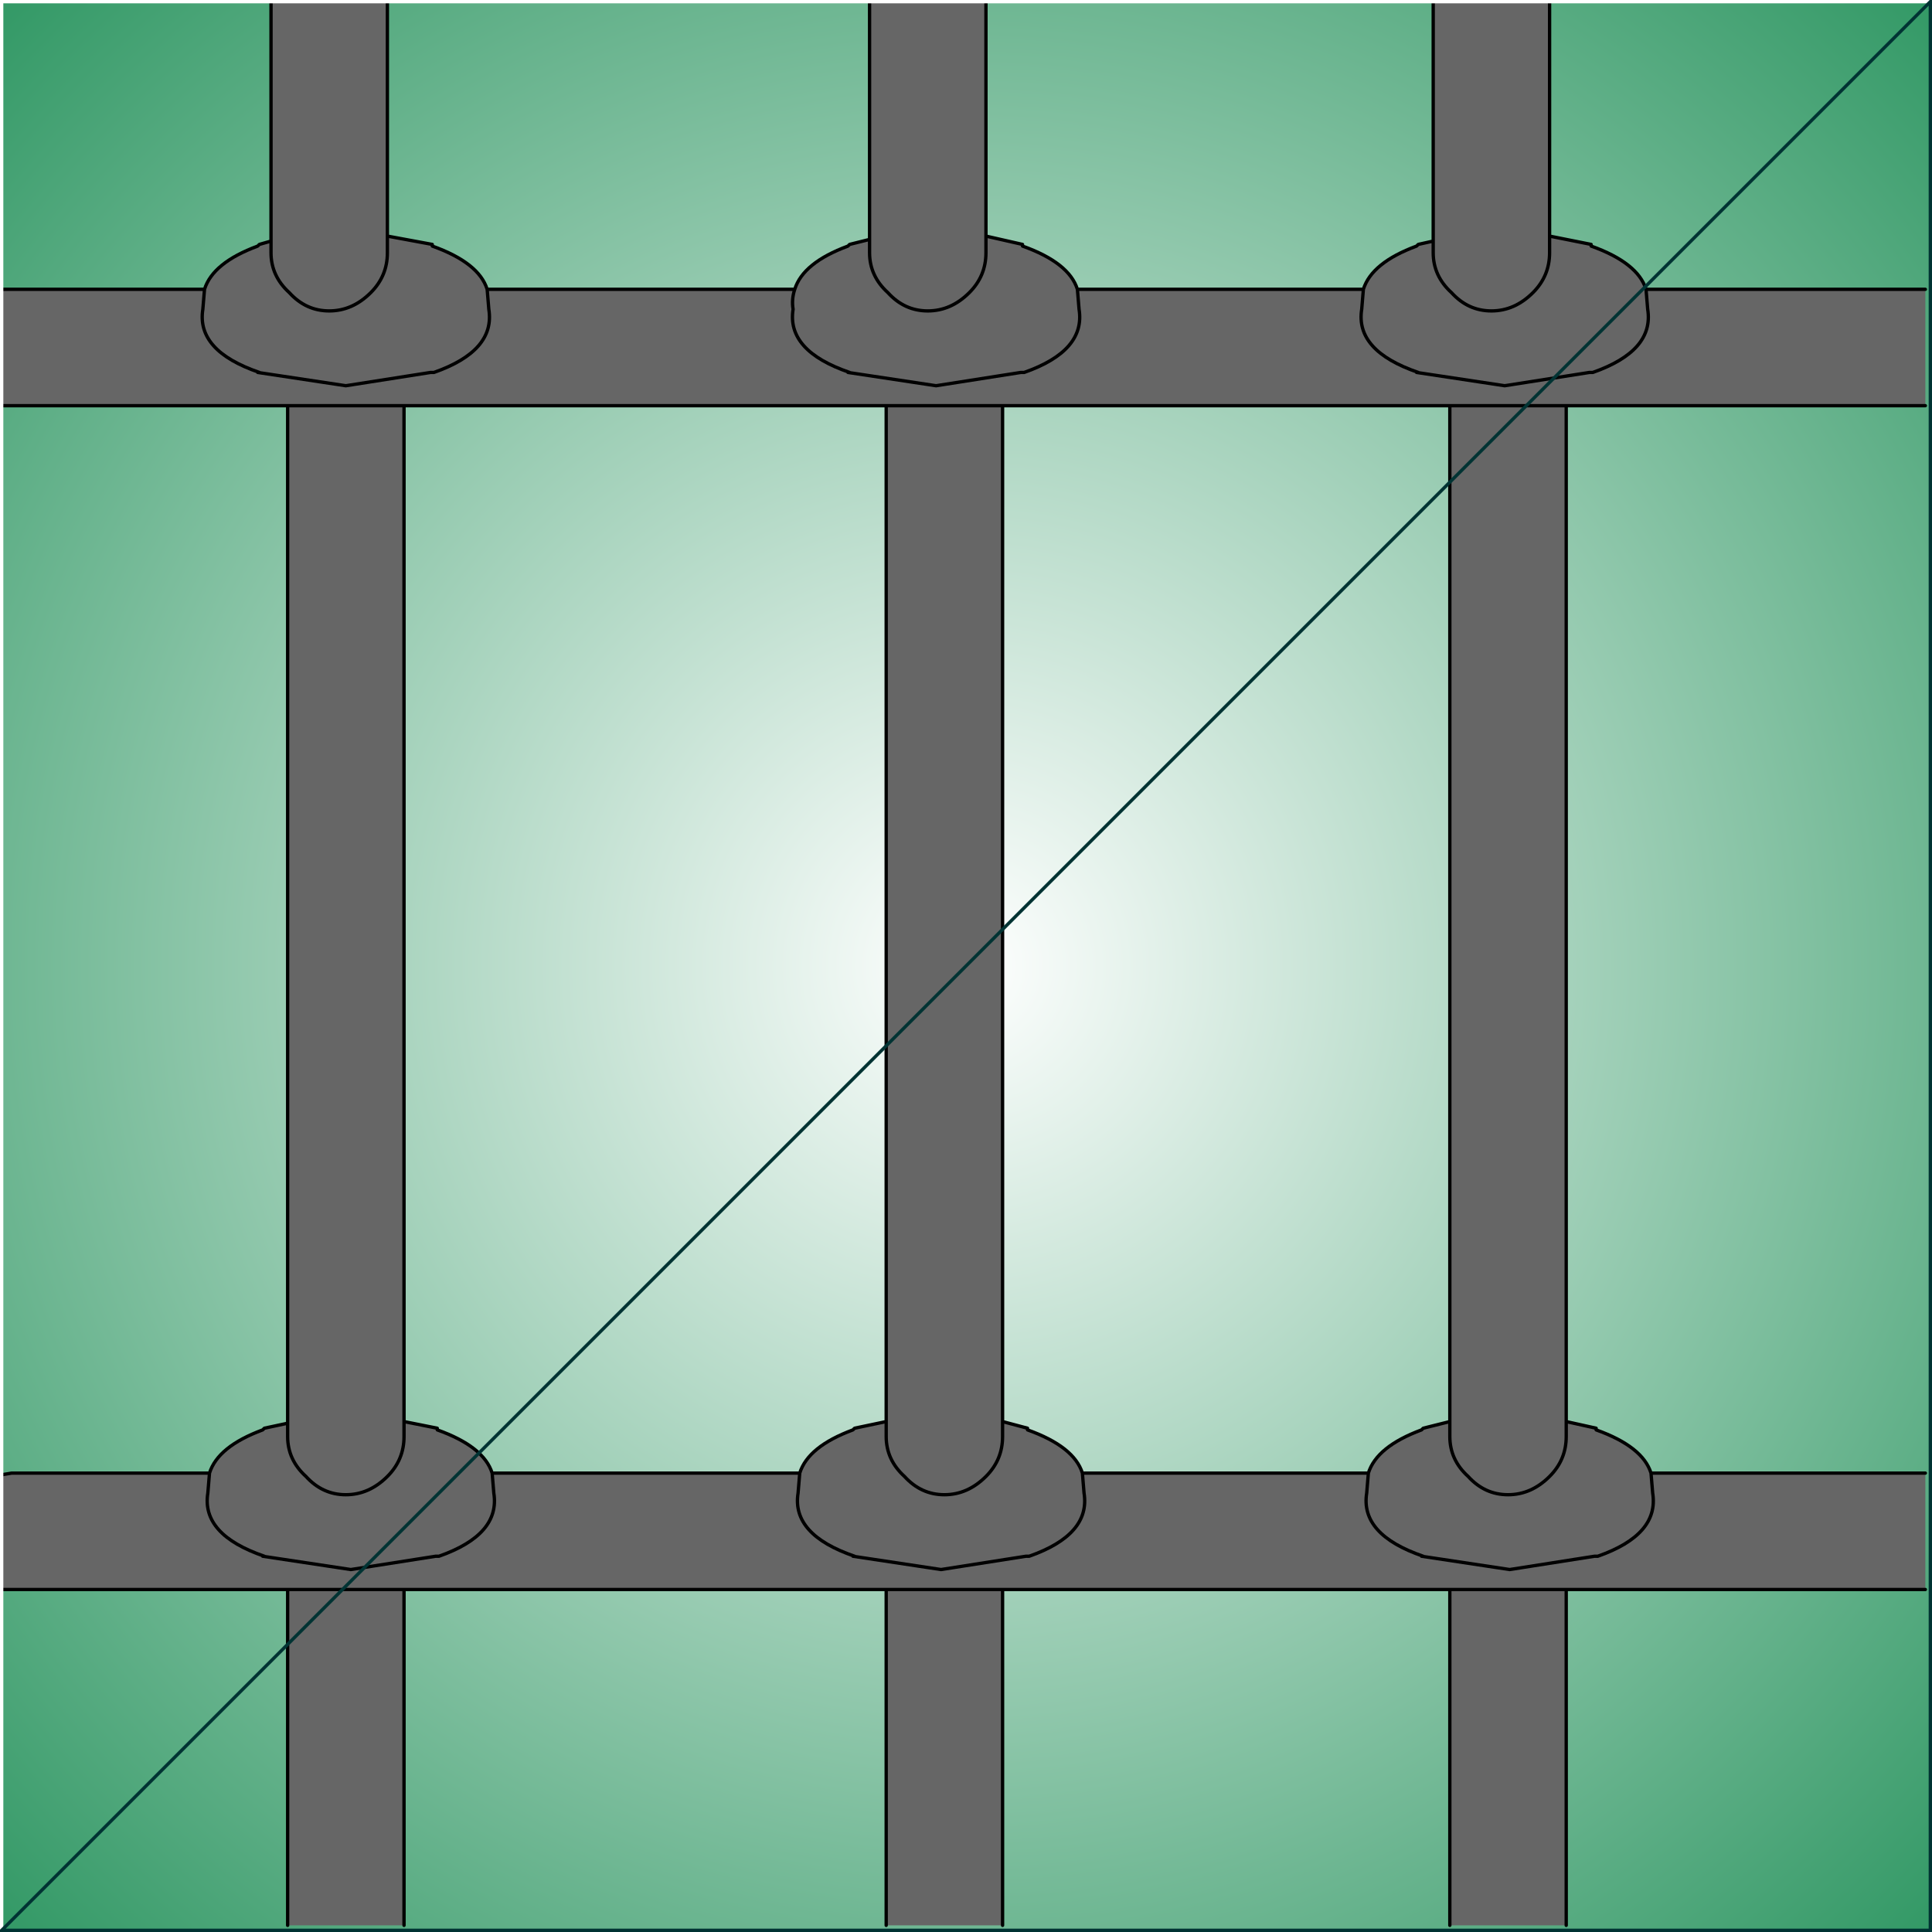 <?xml version="1.0" encoding="UTF-8" standalone="no"?>
<svg xmlns:xlink="http://www.w3.org/1999/xlink" height="58.1px" width="58.1px" xmlns="http://www.w3.org/2000/svg">
  <rect width="100%" height="100%" fill="#808080" stroke="none"/>
  <g transform="matrix(1.0, 0.0, 0.0, 1.0, -10.85, 8.45)">
    <path d="M68.9 -8.4 L68.9 49.6 10.9 49.6 10.9 -8.4 68.9 -8.4" fill="url(#gradient0)" fill-rule="evenodd" stroke="none"/>
    <path d="M68.75 0.25 L68.75 3.75 57.95 3.75 57.95 34.3 58.85 34.5 58.85 34.55 Q60.25 35.05 60.5 35.85 L68.75 35.85 68.75 39.35 57.95 39.35 57.95 49.45 54.45 49.45 54.45 39.35 41.0 39.35 41.0 49.45 37.5 49.45 37.5 39.35 23.0 39.35 23.0 49.45 19.5 49.45 19.5 39.35 10.9 39.35 10.9 35.9 11.2 35.85 17.15 35.85 Q17.4 35.05 18.75 34.55 L18.8 34.5 19.5 34.35 19.5 3.75 10.9 3.75 10.9 0.25 17.0 0.25 Q17.25 -0.55 18.6 -1.05 L18.65 -1.1 19.0 -1.2 19.0 -8.4 22.5 -8.4 22.5 -1.35 23.85 -1.1 23.85 -1.05 Q25.25 -0.55 25.5 0.25 L34.75 0.25 Q35.0 -0.55 36.35 -1.05 L36.4 -1.1 37.0 -1.25 37.0 -8.4 40.5 -8.4 40.5 -1.35 41.6 -1.1 41.6 -1.05 Q43.0 -0.55 43.25 0.25 L51.85 0.25 Q52.1 -0.55 53.45 -1.05 L53.5 -1.1 53.95 -1.2 53.95 -8.4 57.45 -8.4 57.45 -1.35 58.7 -1.1 58.7 -1.05 Q60.1 -0.55 60.35 0.25 L68.75 0.25 M54.45 3.75 L57.95 3.75 54.45 3.75 41.0 3.75 41.0 34.3 41.75 34.5 41.75 34.55 Q43.15 35.05 43.4 35.85 L52.0 35.85 Q52.25 35.05 53.6 34.55 L53.65 34.5 54.45 34.3 54.45 3.75 M51.85 0.25 L51.8 0.85 Q51.6 2.1 53.5 2.75 L53.45 2.75 56.1 3.15 58.65 2.75 58.75 2.75 Q60.6 2.1 60.4 0.85 L60.35 0.25 60.4 0.85 Q60.6 2.1 58.75 2.75 L58.65 2.75 56.1 3.15 53.45 2.75 53.5 2.75 Q51.6 2.1 51.8 0.85 L51.85 0.25 M53.95 -1.2 L53.95 -0.85 Q53.95 -0.15 54.5 0.35 55.0 0.9 55.7 0.9 56.4 0.9 56.95 0.35 57.45 -0.15 57.45 -0.85 L57.45 -1.35 57.45 -0.85 Q57.45 -0.15 56.95 0.35 56.4 0.9 55.7 0.9 55.0 0.9 54.5 0.35 53.95 -0.15 53.95 -0.85 L53.95 -1.2 M57.95 34.3 L57.95 34.75 Q57.95 35.45 57.45 35.95 56.9 36.5 56.2 36.5 55.5 36.5 55.0 35.95 54.45 35.45 54.45 34.75 L54.45 34.3 54.45 34.75 Q54.45 35.45 55.0 35.95 55.5 36.5 56.2 36.5 56.9 36.5 57.45 35.95 57.95 35.45 57.95 34.75 L57.95 34.3 M19.5 3.75 L23.0 3.75 19.5 3.75 M19.0 -1.2 L19.0 -0.85 Q19.0 -0.15 19.55 0.35 20.05 0.9 20.75 0.9 21.45 0.9 22.0 0.35 22.5 -0.15 22.5 -0.85 L22.5 -1.35 22.5 -0.85 Q22.5 -0.15 22.0 0.35 21.45 0.9 20.75 0.9 20.05 0.9 19.55 0.35 19.0 -0.15 19.0 -0.85 L19.0 -1.2 M25.5 0.25 L25.55 0.85 Q25.75 2.1 23.9 2.75 L23.8 2.75 21.25 3.15 18.6 2.75 18.65 2.75 Q16.75 2.1 16.95 0.85 L17.0 0.25 16.95 0.85 Q16.75 2.1 18.65 2.75 L18.6 2.75 21.25 3.15 23.8 2.75 23.9 2.75 Q25.75 2.1 25.55 0.85 L25.5 0.25 M41.0 3.75 L37.5 3.75 41.0 3.75 M37.0 -1.25 L37.0 -0.85 Q37.0 -0.15 37.55 0.35 38.05 0.9 38.75 0.9 39.45 0.9 40.0 0.35 40.5 -0.15 40.5 -0.85 L40.5 -1.35 40.5 -0.85 Q40.5 -0.15 40.0 0.35 39.45 0.9 38.75 0.9 38.05 0.9 37.55 0.35 37.0 -0.15 37.0 -0.85 L37.0 -1.25 M43.25 0.25 L43.3 0.85 Q43.5 2.1 41.65 2.75 L41.55 2.75 39.0 3.15 36.35 2.75 36.4 2.75 Q34.5 2.1 34.7 0.85 34.65 0.55 34.75 0.25 34.65 0.55 34.7 0.85 34.5 2.1 36.4 2.75 L36.35 2.75 39.0 3.15 41.55 2.75 41.65 2.75 Q43.5 2.1 43.3 0.85 L43.25 0.25 M54.45 39.35 L57.95 39.35 54.45 39.35 M52.0 35.85 L51.95 36.45 Q51.75 37.7 53.65 38.35 L53.6 38.35 56.25 38.75 58.8 38.35 58.9 38.35 Q60.75 37.7 60.55 36.45 L60.5 35.85 60.55 36.45 Q60.75 37.7 58.9 38.35 L58.8 38.35 56.25 38.75 53.6 38.35 53.65 38.35 Q51.75 37.7 51.95 36.45 L52.0 35.85 M23.0 34.3 L24.0 34.5 24.0 34.55 Q25.4 35.05 25.65 35.85 L34.9 35.85 Q35.15 35.05 36.5 34.55 L36.55 34.5 37.5 34.3 37.5 3.75 23.0 3.75 23.0 34.3 23.0 34.75 Q23.0 35.45 22.5 35.95 21.95 36.5 21.25 36.5 20.55 36.5 20.05 35.95 19.5 35.45 19.5 34.75 L19.5 34.35 19.5 34.75 Q19.5 35.45 20.05 35.95 20.55 36.5 21.25 36.5 21.95 36.5 22.5 35.95 23.0 35.45 23.0 34.75 L23.0 34.3 M19.5 39.35 L23.0 39.35 19.5 39.35 M25.65 35.85 L25.7 36.45 Q25.9 37.7 24.05 38.35 L23.95 38.35 21.4 38.75 18.75 38.35 18.8 38.35 Q16.9 37.7 17.1 36.45 L17.15 35.85 17.1 36.45 Q16.9 37.7 18.8 38.35 L18.75 38.35 21.4 38.75 23.95 38.35 24.05 38.35 Q25.9 37.7 25.7 36.45 L25.65 35.85 M37.5 39.35 L41.0 39.35 37.5 39.35 M43.4 35.85 L43.45 36.45 Q43.65 37.7 41.8 38.35 L41.7 38.35 39.15 38.75 36.5 38.35 36.55 38.35 Q34.65 37.7 34.85 36.45 L34.9 35.85 34.85 36.45 Q34.65 37.7 36.55 38.35 L36.5 38.35 39.15 38.75 41.7 38.35 41.8 38.35 Q43.65 37.7 43.45 36.45 L43.4 35.85 M37.5 34.3 L37.5 34.75 Q37.5 35.45 38.05 35.95 38.55 36.5 39.25 36.5 39.95 36.5 40.5 35.95 41.0 35.45 41.0 34.75 L41.0 34.3 41.0 34.75 Q41.0 35.45 40.5 35.95 39.95 36.5 39.25 36.5 38.55 36.5 38.05 35.95 37.5 35.45 37.5 34.75 L37.5 34.3" fill="#666666" fill-rule="evenodd" stroke="none"/>
    <path d="M68.75 3.75 L57.95 3.75 57.95 34.3 58.85 34.5 58.85 34.55 Q60.25 35.05 60.5 35.85 L68.75 35.85 M68.75 39.35 L57.95 39.35 57.95 49.45 M54.45 49.45 L54.45 39.35 41.0 39.35 41.0 49.45 M37.5 49.45 L37.5 39.35 23.0 39.35 23.0 49.45 M19.5 49.45 L19.5 39.35 10.9 39.35 M10.9 35.9 L11.2 35.85 17.15 35.85 Q17.4 35.05 18.75 34.55 L18.8 34.5 19.5 34.35 19.5 3.75 10.9 3.75 M10.9 0.25 L17.0 0.25 Q17.25 -0.55 18.6 -1.05 L18.65 -1.1 19.0 -1.2 19.0 -8.4 M22.5 -8.4 L22.5 -1.35 23.85 -1.1 23.85 -1.05 Q25.25 -0.55 25.5 0.25 L34.75 0.25 Q35.0 -0.55 36.35 -1.05 L36.4 -1.1 37.0 -1.25 37.0 -8.4 M40.5 -8.4 L40.5 -1.35 41.6 -1.1 41.6 -1.05 Q43.0 -0.55 43.25 0.25 L51.85 0.25 Q52.1 -0.55 53.45 -1.05 L53.5 -1.1 53.95 -1.2 53.95 -8.4 M57.45 -8.4 L57.45 -1.35 58.7 -1.1 58.7 -1.05 Q60.1 -0.55 60.35 0.25 L68.75 0.25 M57.45 -1.35 L57.45 -0.85 Q57.45 -0.15 56.95 0.35 56.4 0.9 55.7 0.9 55.0 0.9 54.5 0.35 53.95 -0.15 53.95 -0.85 L53.95 -1.2 M60.35 0.25 L60.4 0.85 Q60.6 2.1 58.75 2.75 L58.65 2.75 56.1 3.15 53.45 2.75 53.5 2.75 Q51.6 2.1 51.8 0.85 L51.85 0.25 M57.95 3.75 L54.45 3.75 54.45 34.3 54.45 34.75 Q54.45 35.45 55.0 35.95 55.5 36.5 56.2 36.5 56.9 36.5 57.45 35.95 57.95 35.45 57.95 34.75 L57.95 34.3 M54.45 3.75 L41.0 3.75 41.0 34.3 41.75 34.5 41.75 34.55 Q43.15 35.05 43.4 35.85 L52.0 35.85 Q52.25 35.05 53.6 34.55 L53.65 34.5 54.45 34.3 M60.5 35.85 L60.55 36.45 Q60.75 37.7 58.9 38.35 L58.8 38.35 56.25 38.75 53.6 38.35 53.65 38.35 Q51.75 37.7 51.95 36.45 L52.0 35.85 M57.95 39.35 L54.45 39.35 M34.75 0.25 Q34.65 0.55 34.7 0.85 34.5 2.1 36.4 2.75 L36.35 2.75 39.0 3.15 41.55 2.75 41.65 2.75 Q43.5 2.1 43.3 0.85 L43.25 0.25 M40.5 -1.35 L40.5 -0.85 Q40.5 -0.15 40.0 0.35 39.45 0.9 38.75 0.9 38.05 0.9 37.55 0.35 37.0 -0.15 37.0 -0.85 L37.0 -1.25 M37.5 3.75 L41.0 3.75 M17.0 0.25 L16.95 0.85 Q16.75 2.1 18.65 2.75 L18.6 2.75 21.25 3.15 23.8 2.75 23.9 2.75 Q25.75 2.1 25.55 0.85 L25.5 0.25 M22.5 -1.35 L22.5 -0.85 Q22.5 -0.15 22.0 0.35 21.45 0.9 20.75 0.9 20.05 0.9 19.55 0.35 19.0 -0.15 19.0 -0.85 L19.0 -1.2 M23.0 3.75 L19.5 3.75 M25.65 35.85 Q25.4 35.05 24.0 34.55 L24.0 34.5 23.0 34.3 23.0 34.75 Q23.0 35.45 22.5 35.95 21.95 36.5 21.25 36.5 20.55 36.5 20.05 35.95 19.5 35.45 19.5 34.75 L19.5 34.35 M25.65 35.85 L34.9 35.85 Q35.15 35.05 36.5 34.55 L36.55 34.5 37.5 34.3 37.5 3.75 23.0 3.75 23.0 34.3 M41.0 34.3 L41.0 34.75 Q41.0 35.45 40.5 35.95 39.95 36.5 39.25 36.5 38.55 36.5 38.05 35.95 37.5 35.45 37.5 34.75 L37.5 34.3 M34.9 35.85 L34.85 36.45 Q34.65 37.7 36.55 38.35 L36.5 38.35 39.15 38.75 41.7 38.35 41.8 38.35 Q43.65 37.7 43.45 36.45 L43.4 35.85 M41.0 39.35 L37.5 39.35 M17.15 35.85 L17.1 36.45 Q16.9 37.7 18.8 38.35 L18.75 38.35 21.4 38.75 23.95 38.35 24.05 38.35 Q25.9 37.7 25.7 36.45 L25.65 35.85 M23.0 39.35 L19.5 39.35" fill="none" stroke="#000000" stroke-linecap="round" stroke-linejoin="round" stroke-width="0.1"/>
    <path d="M10.9 49.6 L10.9 -8.4 68.9 -8.4" fill="none" stroke="#ffffff" stroke-linecap="square" stroke-linejoin="miter-clip" stroke-miterlimit="3.0" stroke-width="0.1"/>
    <path d="M68.9 -8.4 L68.9 49.6 10.9 49.6 Z" fill="none" stroke="#003333" stroke-linecap="square" stroke-linejoin="miter-clip" stroke-miterlimit="3.0" stroke-width="0.1"/>
  </g>
  <defs>
    <radialGradient cx="0" cy="0" gradientTransform="matrix(0.05, 0.0, 0.0, 0.05, 39.9, 20.6)" gradientUnits="userSpaceOnUse" id="gradient0" r="819.2" spreadMethod="pad">
      <stop offset="0.0" stop-color="#ffffff"/>
      <stop offset="1.0" stop-color="#339966"/>
    </radialGradient>
  </defs>
</svg>
